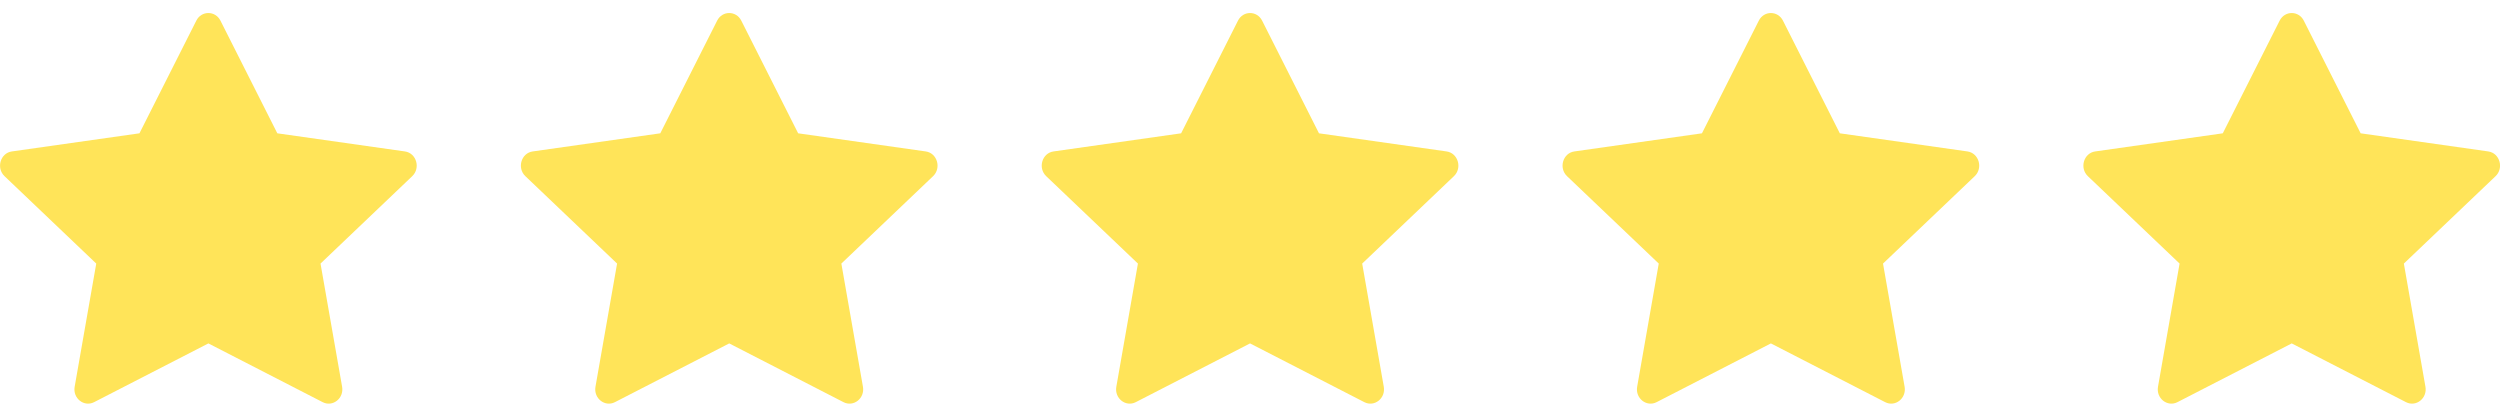 <svg width="96" height="16" viewBox="0 0 96 16" fill="none" xmlns="http://www.w3.org/2000/svg">
<path d="M3.613 15.443C3.226 15.641 2.789 15.294 2.867 14.851L3.696 10.121L0.174 6.765C-0.155 6.451 0.015 5.877 0.456 5.815L5.355 5.119L7.539 0.792C7.735 0.403 8.268 0.403 8.465 0.792L10.649 5.119L15.548 5.815C15.989 5.877 16.159 6.451 15.83 6.765L12.308 10.121L13.137 14.851C13.215 15.294 12.778 15.641 12.391 15.443L8.002 13.187L3.613 15.443Z" fill="#FFE459"/>
<path d="M23.613 15.443C23.226 15.641 22.789 15.294 22.866 14.851L23.696 10.121L20.174 6.765C19.845 6.451 20.015 5.877 20.456 5.815L25.355 5.119L27.539 0.792C27.735 0.403 28.268 0.403 28.465 0.792L30.649 5.119L35.548 5.815C35.989 5.877 36.159 6.451 35.83 6.765L32.308 10.121L33.137 14.851C33.215 15.294 32.778 15.641 32.391 15.443L28.002 13.187L23.613 15.443Z" fill="#FFE459"/>
<path d="M43.613 15.443C43.226 15.641 42.789 15.294 42.867 14.851L43.696 10.121L40.174 6.765C39.845 6.451 40.015 5.877 40.456 5.815L45.355 5.119L47.539 0.792C47.736 0.403 48.268 0.403 48.465 0.792L50.649 5.119L55.548 5.815C55.989 5.877 56.159 6.451 55.83 6.765L52.308 10.121L53.137 14.851C53.215 15.294 52.778 15.641 52.391 15.443L48.002 13.187L43.613 15.443Z" fill="#FFE459"/>
<path d="M63.613 15.443C63.226 15.641 62.789 15.294 62.867 14.851L63.696 10.121L60.174 6.765C59.845 6.451 60.015 5.877 60.456 5.815L65.355 5.119L67.539 0.792C67.736 0.403 68.268 0.403 68.465 0.792L70.649 5.119L75.548 5.815C75.989 5.877 76.159 6.451 75.83 6.765L72.308 10.121L73.137 14.851C73.215 15.294 72.778 15.641 72.391 15.443L68.002 13.187L63.613 15.443Z" fill="#FFE459"/>
<path d="M83.613 15.443C83.226 15.641 82.789 15.294 82.867 14.851L83.696 10.121L80.174 6.765C79.845 6.451 80.015 5.877 80.456 5.815L85.355 5.119L87.539 0.792C87.736 0.403 88.268 0.403 88.465 0.792L90.649 5.119L95.548 5.815C95.989 5.877 96.159 6.451 95.83 6.765L92.308 10.121L93.137 14.851C93.215 15.294 92.778 15.641 92.391 15.443L88.002 13.187L83.613 15.443Z" fill="#FFE459"/>
</svg>
